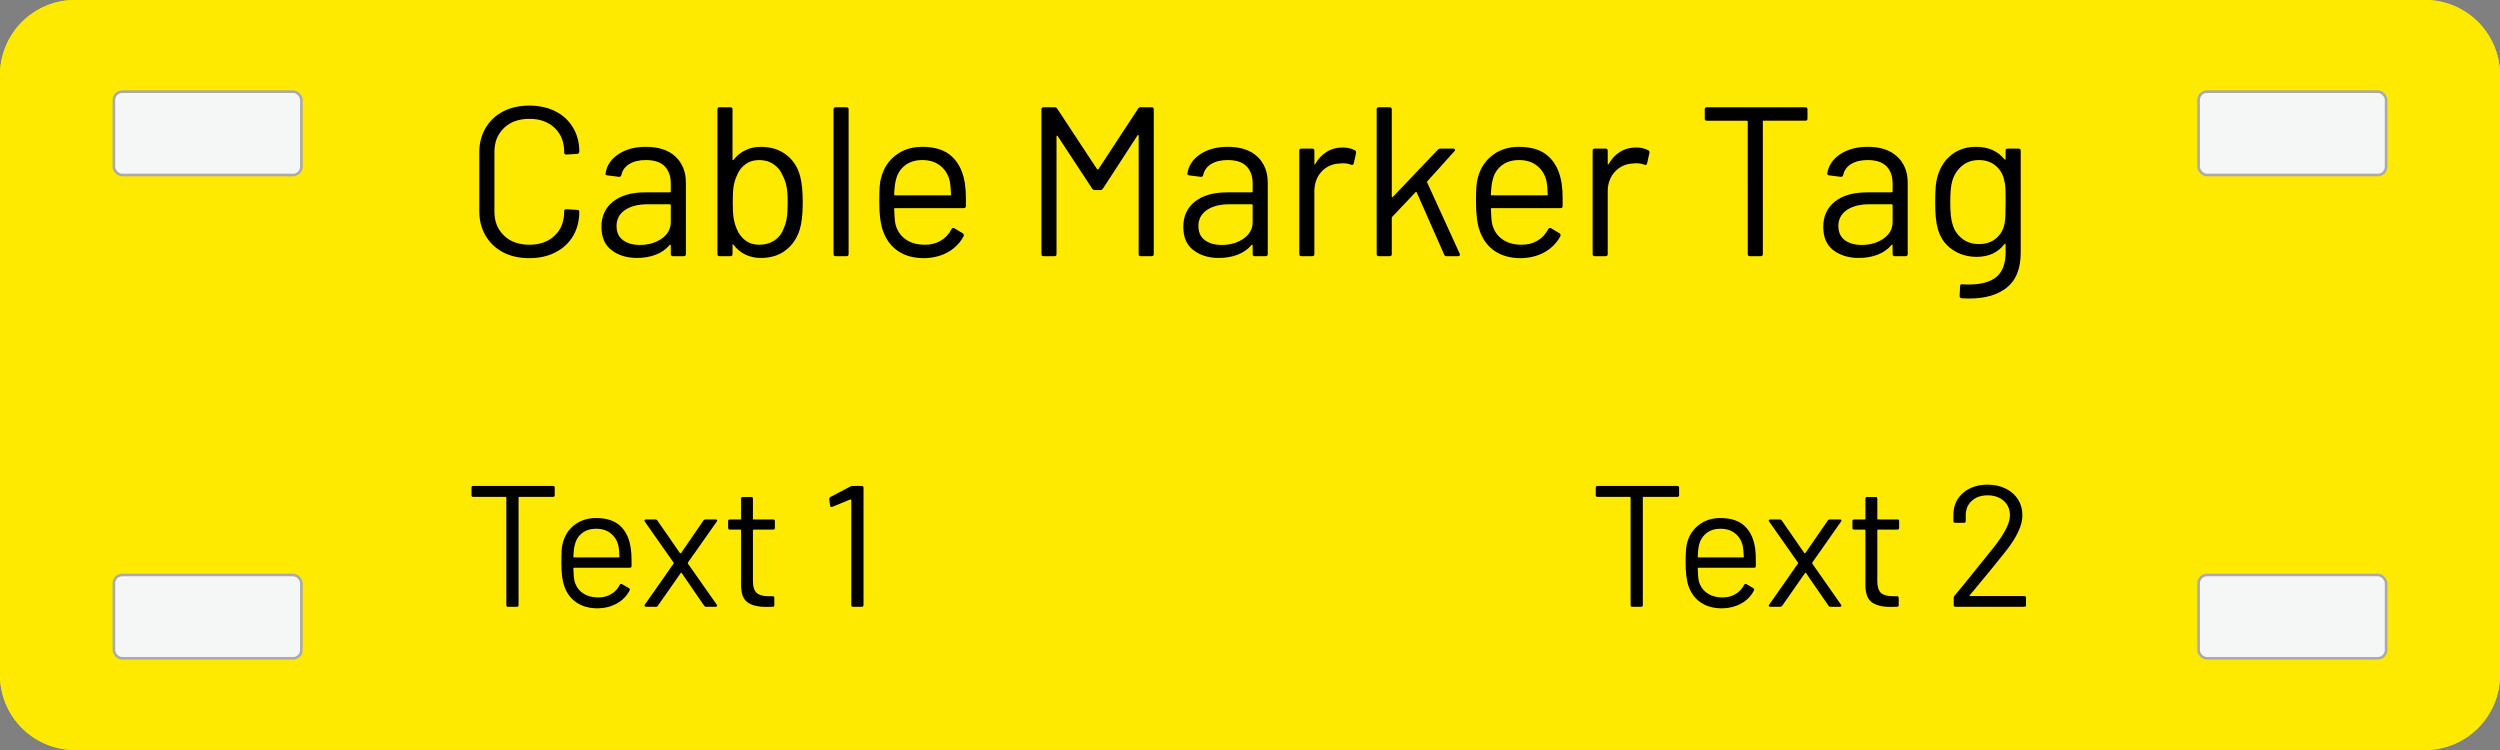 <svg xmlns="http://www.w3.org/2000/svg" xml:space="preserve" width="226.772" viewBox="0.001 0 226.77 68.031"><rect x="0.001" y="0" width="226.77" height="68.031" fill="#808080" stroke="none"/><title>Labels And Plates, Rounded Corners Yellow Engraved Plastic. Fixing Method: Cable Labelling</title><path d="M-113.386 27.212v-54.424a6.803 6.803 0 0 1 6.803-6.804h213.166a6.803 6.803 0 0 1 6.803 6.804v54.424a6.803 6.803 0 0 1-6.803 6.804h-213.166a6.803 6.803 0 0 1-6.803-6.804Z" class="shadowbase preview" style="stroke:#fff;stroke-opacity:0;stroke-width:1;stroke-dasharray:none;stroke-linecap:butt;stroke-dashoffset:0;stroke-linejoin:miter;stroke-miterlimit:4;fill:#fee900;fill-rule:nonzero;opacity:1" transform="translate(113.386 34.016)"/><g clip-path="url(#a)"><g transform="translate(113.386 34.016)"><clipPath id="a"><path stroke-linecap="round" d="M0 61.228V6.804A6.803 6.803 0 0 1 6.803 0H219.97a6.803 6.803 0 0 1 6.803 6.804v54.424a6.803 6.803 0 0 1-6.803 6.803H6.803A6.803 6.803 0 0 1 0 61.229"/></clipPath><path d="M-113.386 27.212v-54.424a6.803 6.803 0 0 1 6.803-6.804h213.166a6.803 6.803 0 0 1 6.803 6.804v54.424a6.803 6.803 0 0 1-6.803 6.804h-213.166a6.803 6.803 0 0 1-6.803-6.804Z" class="base" style="stroke:#fee900;stroke-width:0;stroke-dasharray:none;stroke-linecap:butt;stroke-dashoffset:0;stroke-linejoin:miter;stroke-miterlimit:4;fill:#fee900;fill-rule:nonzero;opacity:1"/></g></g><g clip-path="url(#b)"><g transform="translate(113.386 17.179)"><clipPath id="b"><path stroke-linecap="round" d="M0 61.228V6.804A6.803 6.803 0 0 1 6.803 0H219.97a6.803 6.803 0 0 1 6.803 6.804v54.424a6.803 6.803 0 0 1-6.803 6.803H6.803A6.803 6.803 0 0 1 0 61.229"/></clipPath><path d="M-65.37 6.24q-1.35 0-2.38-.53-1.02-.54-1.59-1.51t-.57-2.25v-5.31q0-1.25.57-2.21.57-.97 1.59-1.5 1.03-.53 2.38-.53t2.37.52 1.59 1.47q.57.94.57 2.18 0 .09-.05.15-.06.06-.14.06l-.98.06q-.2 0-.2-.18v-.05q0-1.37-.87-2.19-.86-.82-2.29-.82t-2.3.83-.87 2.18v5.4q0 1.35.87 2.18t2.3.83 2.29-.82q.87-.82.87-2.19v-.04q0-.17.2-.17l.98.06q.19 0 .19.17 0 1.25-.57 2.21-.57.95-1.59 1.47-1.02.53-2.37.53m10.57-10.1q1.74 0 2.69.89.94.89.94 2.36v6.48q0 .19-.19.19h-.99q-.19 0-.19-.19v-.79q0-.04-.03-.06t-.07.02q-.48.58-1.25.88t-1.72.3q-1.37 0-2.29-.7-.93-.69-.93-2.12 0-1.45 1.05-2.29t2.93-.84h2.23q.08 0 .08-.07v-.74q0-.98-.55-1.55t-1.71-.57q-.92 0-1.5.36-.58.35-.72.99-.05.19-.23.17l-1.04-.13q-.21-.04-.17-.16.15-1.08 1.15-1.75 1.01-.68 2.51-.68m-.54 8.9q1.14 0 1.97-.57t.83-1.53V1.43q0-.08-.08-.08h-2.02q-1.28 0-2.05.52-.77.53-.77 1.45 0 .85.59 1.29.59.43 1.53.43m14.53-6.25q.24.87.24 2.39 0 1.58-.27 2.45-.37 1.2-1.28 1.89-.9.7-2.26.7-.77 0-1.4-.31-.64-.31-1.07-.89-.01-.04-.05-.03t-.04.05v.83q0 .19-.2.19h-.98q-.19 0-.19-.19V-7.25q0-.2.19-.2h.98q.2 0 .2.2v4.55q0 .04.03.05t.06-.03q.43-.56 1.07-.87.63-.31 1.4-.31 1.37 0 2.3.71.93.7 1.27 1.94m-1.48 4.72q.19-.4.27-.91t.08-1.42q0-.95-.11-1.48t-.34-.95q-.25-.64-.81-1.02-.56-.39-1.33-.39-.73 0-1.26.4-.53.39-.77 1.05-.19.4-.28.92-.08.52-.08 1.47 0 .93.08 1.44.09.51.26.91.26.68.78 1.08.52.41 1.29.41.81 0 1.4-.41.59-.4.82-1.1m4.71 2.55q-.2 0-.2-.19V-7.25q0-.2.2-.2h.98q.19 0 .19.2V5.87q0 .19-.19.19zm11.73-6.52q.08.54.08 1.35v.62q0 .19-.2.19h-6.23q-.08 0-.08.08.04 1.06.12 1.37.21.87.91 1.37.69.5 1.77.5.81 0 1.43-.37.62-.36.97-1.04.11-.17.27-.08l.75.45q.15.09.08.27-.49.92-1.45 1.46-.97.53-2.22.53-1.37-.02-2.3-.66-.92-.64-1.33-1.78-.35-.92-.35-2.66 0-.81.03-1.32t.15-.92q.33-1.25 1.32-2 .99-.76 2.4-.76 1.76 0 2.7.89.95.89 1.18 2.51m-3.88-2.2q-.94 0-1.57.49t-.82 1.32q-.12.41-.16 1.32 0 .07.08.07h5q.08 0 .08-.07-.04-.87-.12-1.24-.21-.87-.86-1.38-.64-.51-1.63-.51m19.57-4.65q.1-.14.23-.14h1q.2 0 .2.2V5.87q0 .19-.2.19h-.98q-.19 0-.19-.19V-4.86q0-.06-.04-.08t-.06.04l-3.14 4.83q-.1.13-.24.13h-.5q-.13 0-.23-.12l-3.14-4.78q-.02-.06-.06-.04t-.04.08V5.87q0 .19-.19.19h-.99q-.19 0-.19-.19V-7.25q0-.2.19-.2h1q.16 0 .24.12l3.62 5.5q.02.02.06.02t.06-.02zm8.14 3.45q1.74 0 2.69.89.94.89.94 2.36v6.48q0 .19-.19.19H.43q-.19 0-.19-.19v-.79q0-.04-.03-.06t-.07.02q-.48.58-1.25.88t-1.72.3q-1.37 0-2.29-.7-.93-.69-.93-2.12 0-1.45 1.05-2.29t2.93-.84H.16Q.24.27.24.2v-.74q0-.98-.55-1.55t-1.71-.57q-.92 0-1.5.36-.58.35-.72.99-.05.19-.23.17l-1.04-.13q-.21-.04-.17-.16.15-1.08 1.15-1.75 1.01-.68 2.51-.68m-.54 8.9q1.14 0 1.97-.57t.83-1.53V1.43q0-.08-.08-.08h-2.02q-1.28 0-2.05.52-.77.53-.77 1.45 0 .85.59 1.29.59.43 1.53.43M8.4-3.8q.64 0 1.1.25.16.08.12.25l-.21.95q-.06.19-.25.11-.33-.13-.76-.13l-.25.02q-1 .04-1.66.74-.65.71-.65 1.79v5.69q0 .19-.2.19h-.98q-.19 0-.19-.19v-9.38q0-.19.19-.19h.98q.2 0 .2.19v1.18q0 .06.03.07.03 0 .04-.03.41-.72 1.04-1.11.62-.4 1.45-.4m3.28 9.86q-.19 0-.19-.19V-7.25q0-.2.19-.2h.99q.19 0 .19.2V.64q0 .04.03.06t.07-.02l4.09-4.29q.1-.09.23-.09h1.16q.11 0 .15.07.04.08-.04.16L16.08-.73q-.03.04-.01.1l2.95 6.46.02.08q0 .15-.18.15h-1.04q-.15 0-.21-.15L15.12.27q-.04-.07-.1-.02L12.9 2.49q-.04.04-.04.1v3.28q0 .19-.19.19zm16.6-6.52q.08.54.08 1.35v.62q0 .19-.19.19h-6.24q-.08 0-.08.08.04 1.06.12 1.37.21.87.91 1.37.69.5 1.77.5.81 0 1.43-.37.62-.36.97-1.04.11-.17.27-.08l.75.45q.15.09.08.27-.49.92-1.45 1.46-.97.53-2.22.53-1.37-.02-2.3-.66-.92-.64-1.33-1.78-.35-.92-.35-2.66 0-.81.03-1.32t.15-.92q.33-1.25 1.32-2 .99-.76 2.4-.76 1.76 0 2.7.89.95.89 1.18 2.51m-3.88-2.2q-.94 0-1.57.49t-.82 1.32q-.12.41-.16 1.32 0 .07.08.07h5q.08 0 .08-.07-.04-.87-.12-1.24-.21-.87-.86-1.38-.64-.51-1.63-.51M35.02-3.8q.63 0 1.1.25.15.08.11.25l-.21.95q-.06.19-.25.11-.33-.13-.75-.13l-.25.02q-1.01.04-1.66.74-.66.71-.66 1.79v5.69q0 .19-.19.19h-.99q-.19 0-.19-.19v-9.38q0-.19.19-.19h.99q.19 0 .19.19v1.18q0 .06.03.07.03 0 .05-.03.4-.72 1.03-1.11.63-.4 1.46-.4m15.36-3.65q.19 0 .19.2v.83q0 .19-.19.19h-3.79q-.07 0-.07.08V5.87q0 .19-.2.19h-.98q-.19 0-.19-.19V-6.15q0-.08-.08-.08h-3.63q-.19 0-.19-.19v-.83q0-.2.19-.2zm5.65 3.59q1.74 0 2.68.89.95.89.95 2.36v6.48q0 .19-.19.19h-.99q-.19 0-.19-.19v-.79q0-.04-.03-.06t-.07.02q-.48.58-1.25.88t-1.72.3q-1.37 0-2.3-.7Q52 4.83 52 3.4q0-1.45 1.05-2.29t2.92-.84h2.24q.08 0 .08-.07v-.74q0-.98-.55-1.55t-1.71-.57q-.92 0-1.5.36-.58.35-.72.99-.06.19-.23.17l-1.04-.13q-.21-.04-.18-.16.16-1.08 1.16-1.75 1.01-.68 2.51-.68m-.54 8.9q1.14 0 1.97-.57t.83-1.53V1.43q0-.08-.08-.08h-2.02q-1.28 0-2.05.52-.77.53-.77 1.45 0 .85.59 1.29.59.43 1.53.43m13.05-8.55q0-.19.19-.19h.98q.2 0 .2.19v9.24q0 2.17-1.25 3.17-1.24 1-3.42 1-.45 0-.68-.02-.19-.02-.19-.21l.04-.89q0-.09.05-.14.06-.05.14-.03l.52.02q1.8 0 2.61-.71.81-.7.81-2.22v-.72q0-.04-.03-.05t-.07.03q-.89 1.16-2.53 1.16-1.25 0-2.23-.68-.97-.67-1.3-1.91-.23-.79-.23-2.35 0-.85.05-1.43t.2-1.04q.35-1.16 1.25-1.86.91-.71 2.18-.71 1.72 0 2.61 1.14.04.04.07.02t.03-.06zm-.1 6.62q.06-.29.08-.71.02-.43.02-1.24 0-.98-.02-1.32t-.1-.63q-.15-.81-.76-1.34t-1.54-.53q-.9 0-1.53.52t-.88 1.35q-.19.62-.19 1.93 0 1.41.19 1.95.2.81.84 1.34.65.53 1.57.53.95 0 1.56-.52t.76-1.33" class="object text"/></g></g><g clip-path="url(#c)"><g transform="translate(164.379 50.121)"><clipPath id="c"><path stroke-linecap="round" d="M0 61.228V6.804A6.803 6.803 0 0 1 6.803 0H219.97a6.803 6.803 0 0 1 6.803 6.804v54.424a6.803 6.803 0 0 1-6.803 6.803H6.803A6.803 6.803 0 0 1 0 61.229"/></clipPath><path d="M-12.23-6.04q.16 0 .16.16v.67q0 .16-.16.16h-3.07q-.06 0-.06.06v9.75q0 .16-.15.16h-.8q-.16 0-.16-.16v-9.75q0-.06-.06-.06h-2.94q-.16 0-.16-.16v-.67q0-.16.16-.16zm7.06 5.67q.06.43.06 1.09v.5q0 .16-.16.16h-5.05q-.06 0-.06.06.03.86.09 1.11.17.71.74 1.11.56.41 1.44.41.65 0 1.15-.3.51-.29.79-.84.09-.14.22-.06l.61.36q.12.07.06.21-.39.76-1.17 1.19-.79.43-1.8.43-1.12-.02-1.87-.54-.75-.51-1.08-1.44-.28-.75-.28-2.15 0-.66.03-1.08.02-.41.11-.74.27-1.02 1.08-1.63.8-.61 1.94-.61 1.43 0 2.19.72.77.72.96 2.04m-3.15-1.79q-.76 0-1.27.4t-.67 1.07q-.09.33-.12 1.07 0 .06.06.06h4.05q.07 0 .07-.06-.04-.71-.1-1-.17-.71-.69-1.12-.53-.42-1.33-.42m4.53 7.08q-.1 0-.14-.07-.04-.06.03-.12L-1.29 1q.03-.04 0-.09L-3.9-2.81q-.04-.04-.04-.08 0-.11.15-.11h.84q.13 0 .19.09L-.71.05q.01.01.04.01.04 0 .05-.01l2.04-2.96Q1.48-3 1.6-3h.93q.09 0 .12.05.03.06-.03.14L.01.91Q-.01.96.01 1l2.61 3.73q.03.03.03.09 0 .03-.03.06-.03.04-.09.04h-.86q-.13 0-.19-.1L-.56 1.86q-.01-.03-.04-.03t-.05.03l-2.06 2.96q-.07.1-.19.1zM7.89-2.24q0 .16-.15.16H5.97q-.06 0-.06.06V2.6q0 .75.33 1.06.34.3 1.06.3h.39q.16 0 .16.16v.64q0 .16-.16.16-.19.01-.58.01-1.12 0-1.7-.42t-.58-1.57v-4.96q0-.06-.07-.06h-.95q-.16 0-.16-.16v-.61q0-.15.16-.15h.95q.07 0 .07-.06v-1.82q0-.16.15-.16h.77q.16 0 .16.16v1.82q0 .06.06.06h1.77q.15 0 .15.15zm6.4 6.11q-.04.08.04.08h4.91q.16 0 .16.15v.66q0 .16-.16.16H13q-.16 0-.16-.16V4.1q0-.11.08-.19.53-.62 2.39-2.94l1.16-1.44q1.47-1.86 1.47-2.89 0-.83-.56-1.33-.57-.5-1.47-.5t-1.44.51q-.55.5-.54 1.33v.49q0 .16-.15.16h-.82q-.15 0-.15-.16v-.63q.03-1.2.9-1.94.87-.73 2.2-.73.93 0 1.65.36t1.12.99q.39.63.39 1.43 0 1.33-1.47 3.21-.77.99-2.96 3.63z" class="object text"/></g></g><g clip-path="url(#d)"><g transform="translate(60.938 50.121)"><clipPath id="d"><path stroke-linecap="round" d="M0 61.228V6.804A6.803 6.803 0 0 1 6.803 0H219.97a6.803 6.803 0 0 1 6.803 6.804v54.424a6.803 6.803 0 0 1-6.803 6.803H6.803A6.803 6.803 0 0 1 0 61.229"/></clipPath><path d="M-10.77-6.04q.15 0 .15.16v.67q0 .16-.15.16h-3.07q-.06 0-.06.06v9.75q0 .16-.16.16h-.8q-.15 0-.15-.16v-9.75q0-.06-.07-.06h-2.94q-.15 0-.15-.16v-.67q0-.16.15-.16zm7.05 5.67q.07.43.07 1.09v.5q0 .16-.16.16h-5.05q-.07 0-.07.06.03.86.1 1.11.17.71.73 1.11.57.41 1.44.41.66 0 1.16-.3.5-.29.78-.84.1-.14.22-.06l.61.36q.13.07.06.21-.39.76-1.17 1.19t-1.8.43q-1.11-.02-1.86-.54-.75-.51-1.08-1.44-.28-.75-.28-2.15 0-.66.02-1.08.02-.41.12-.74.26-1.02 1.07-1.63t1.95-.61q1.42 0 2.19.72t.95 2.04m-3.14-1.79q-.77 0-1.28.4T-8.8-.69q-.1.33-.13 1.07 0 .06.07.06h4.05q.06 0 .06-.06-.03-.71-.09-1-.18-.71-.7-1.12-.52-.42-1.32-.42m4.52 7.08q-.09 0-.13-.07-.04-.06.02-.12L.16 1Q.2.96.16.91l-2.61-3.72q-.03-.04-.03-.08 0-.11.14-.11h.85q.12 0 .18.09L.74.05q.02.01.05.01T.84.05l2.03-2.96Q2.93-3 3.06-3h.92q.1 0 .13.05.03.06-.03.14L1.46.91q-.01.05 0 .09l2.62 3.73q.03.03.03.09 0 .03-.03.06-.04.04-.1.04h-.86q-.12 0-.19-.1L.9 1.86q-.02-.03-.05-.03t-.04.03l-2.07 2.96q-.06.1-.19.1zM9.35-2.24q0 .16-.16.16H7.42q-.06 0-.06.06V2.6q0 .75.34 1.06.34.3 1.05.3h.4q.15 0 .15.16v.64q0 .16-.15.16-.19.01-.58.01-1.13 0-1.71-.42t-.58-1.57v-4.96q0-.06-.06-.06h-.95q-.16 0-.16-.16v-.61q0-.15.16-.15h.95q.06 0 .06-.06v-1.82q0-.16.16-.16h.77q.15 0 .15.16v1.82q0 .06.06.06h1.77q.16 0 .16.15zm6.84-3.75q.09-.05.2-.05h.85q.15 0 .15.16V4.76q0 .16-.15.16h-.8q-.16 0-.16-.16v-9.53q0-.03-.02-.05-.03-.01-.06 0l-1.66.68-.06.01q-.09 0-.12-.12l-.08-.6v-.03q0-.08.11-.16z" class="object text"/></g></g><g clip-path="url(#e)"><g transform="translate(113.386 34.016)"><clipPath id="e"><path stroke-linecap="round" d="M0 61.228V6.804A6.803 6.803 0 0 1 6.803 0H219.97a6.803 6.803 0 0 1 6.803 6.804v54.424a6.803 6.803 0 0 1-6.803 6.803H6.803A6.803 6.803 0 0 1 0 61.229"/></clipPath><path fill="none" d="M-113.386 27.212v-54.424a6.803 6.803 0 0 1 6.803-6.804h213.166a6.803 6.803 0 0 1 6.803 6.804v54.424a6.803 6.803 0 0 1-6.803 6.804h-213.166a6.803 6.803 0 0 1-6.803-6.804Z" class="base borderdouble" style="stroke:#fee900;stroke-width:0;stroke-dasharray:none;stroke-linecap:butt;stroke-dashoffset:0;stroke-linejoin:miter;stroke-miterlimit:4;fill:#fff;fill-opacity:0;fill-rule:nonzero;opacity:1"/></g></g><rect width="17.008" height="7.559" x="-8.504" y="-3.78" class="hang cable_label" rx=".756" ry=".756" style="stroke:#aaa;stroke-width:.237;stroke-dasharray:none;stroke-linecap:butt;stroke-dashoffset:0;stroke-linejoin:miter;stroke-miterlimit:4;fill:#f5f7f6;fill-rule:nonzero;opacity:1" transform="translate(18.835 12.095)"/><rect width="17.008" height="7.559" x="-8.504" y="-3.78" class="hang cable_label" rx=".756" ry=".756" style="stroke:#aaa;stroke-width:.237;stroke-dasharray:none;stroke-linecap:butt;stroke-dashoffset:0;stroke-linejoin:miter;stroke-miterlimit:4;fill:#f5f7f6;fill-rule:nonzero;opacity:1" transform="translate(207.937 12.095)"/><rect width="17.008" height="7.559" x="-8.504" y="-3.78" class="hang cable_label" rx=".756" ry=".756" style="stroke:#aaa;stroke-width:.237;stroke-dasharray:none;stroke-linecap:butt;stroke-dashoffset:0;stroke-linejoin:miter;stroke-miterlimit:4;fill:#f5f7f6;fill-rule:nonzero;opacity:1" transform="translate(18.835 55.937)"/><rect width="17.008" height="7.559" x="-8.504" y="-3.78" class="hang cable_label" rx=".756" ry=".756" style="stroke:#aaa;stroke-width:.237;stroke-dasharray:none;stroke-linecap:butt;stroke-dashoffset:0;stroke-linejoin:miter;stroke-miterlimit:4;fill:#f5f7f6;fill-rule:nonzero;opacity:1" transform="translate(207.937 55.937)"/></svg>